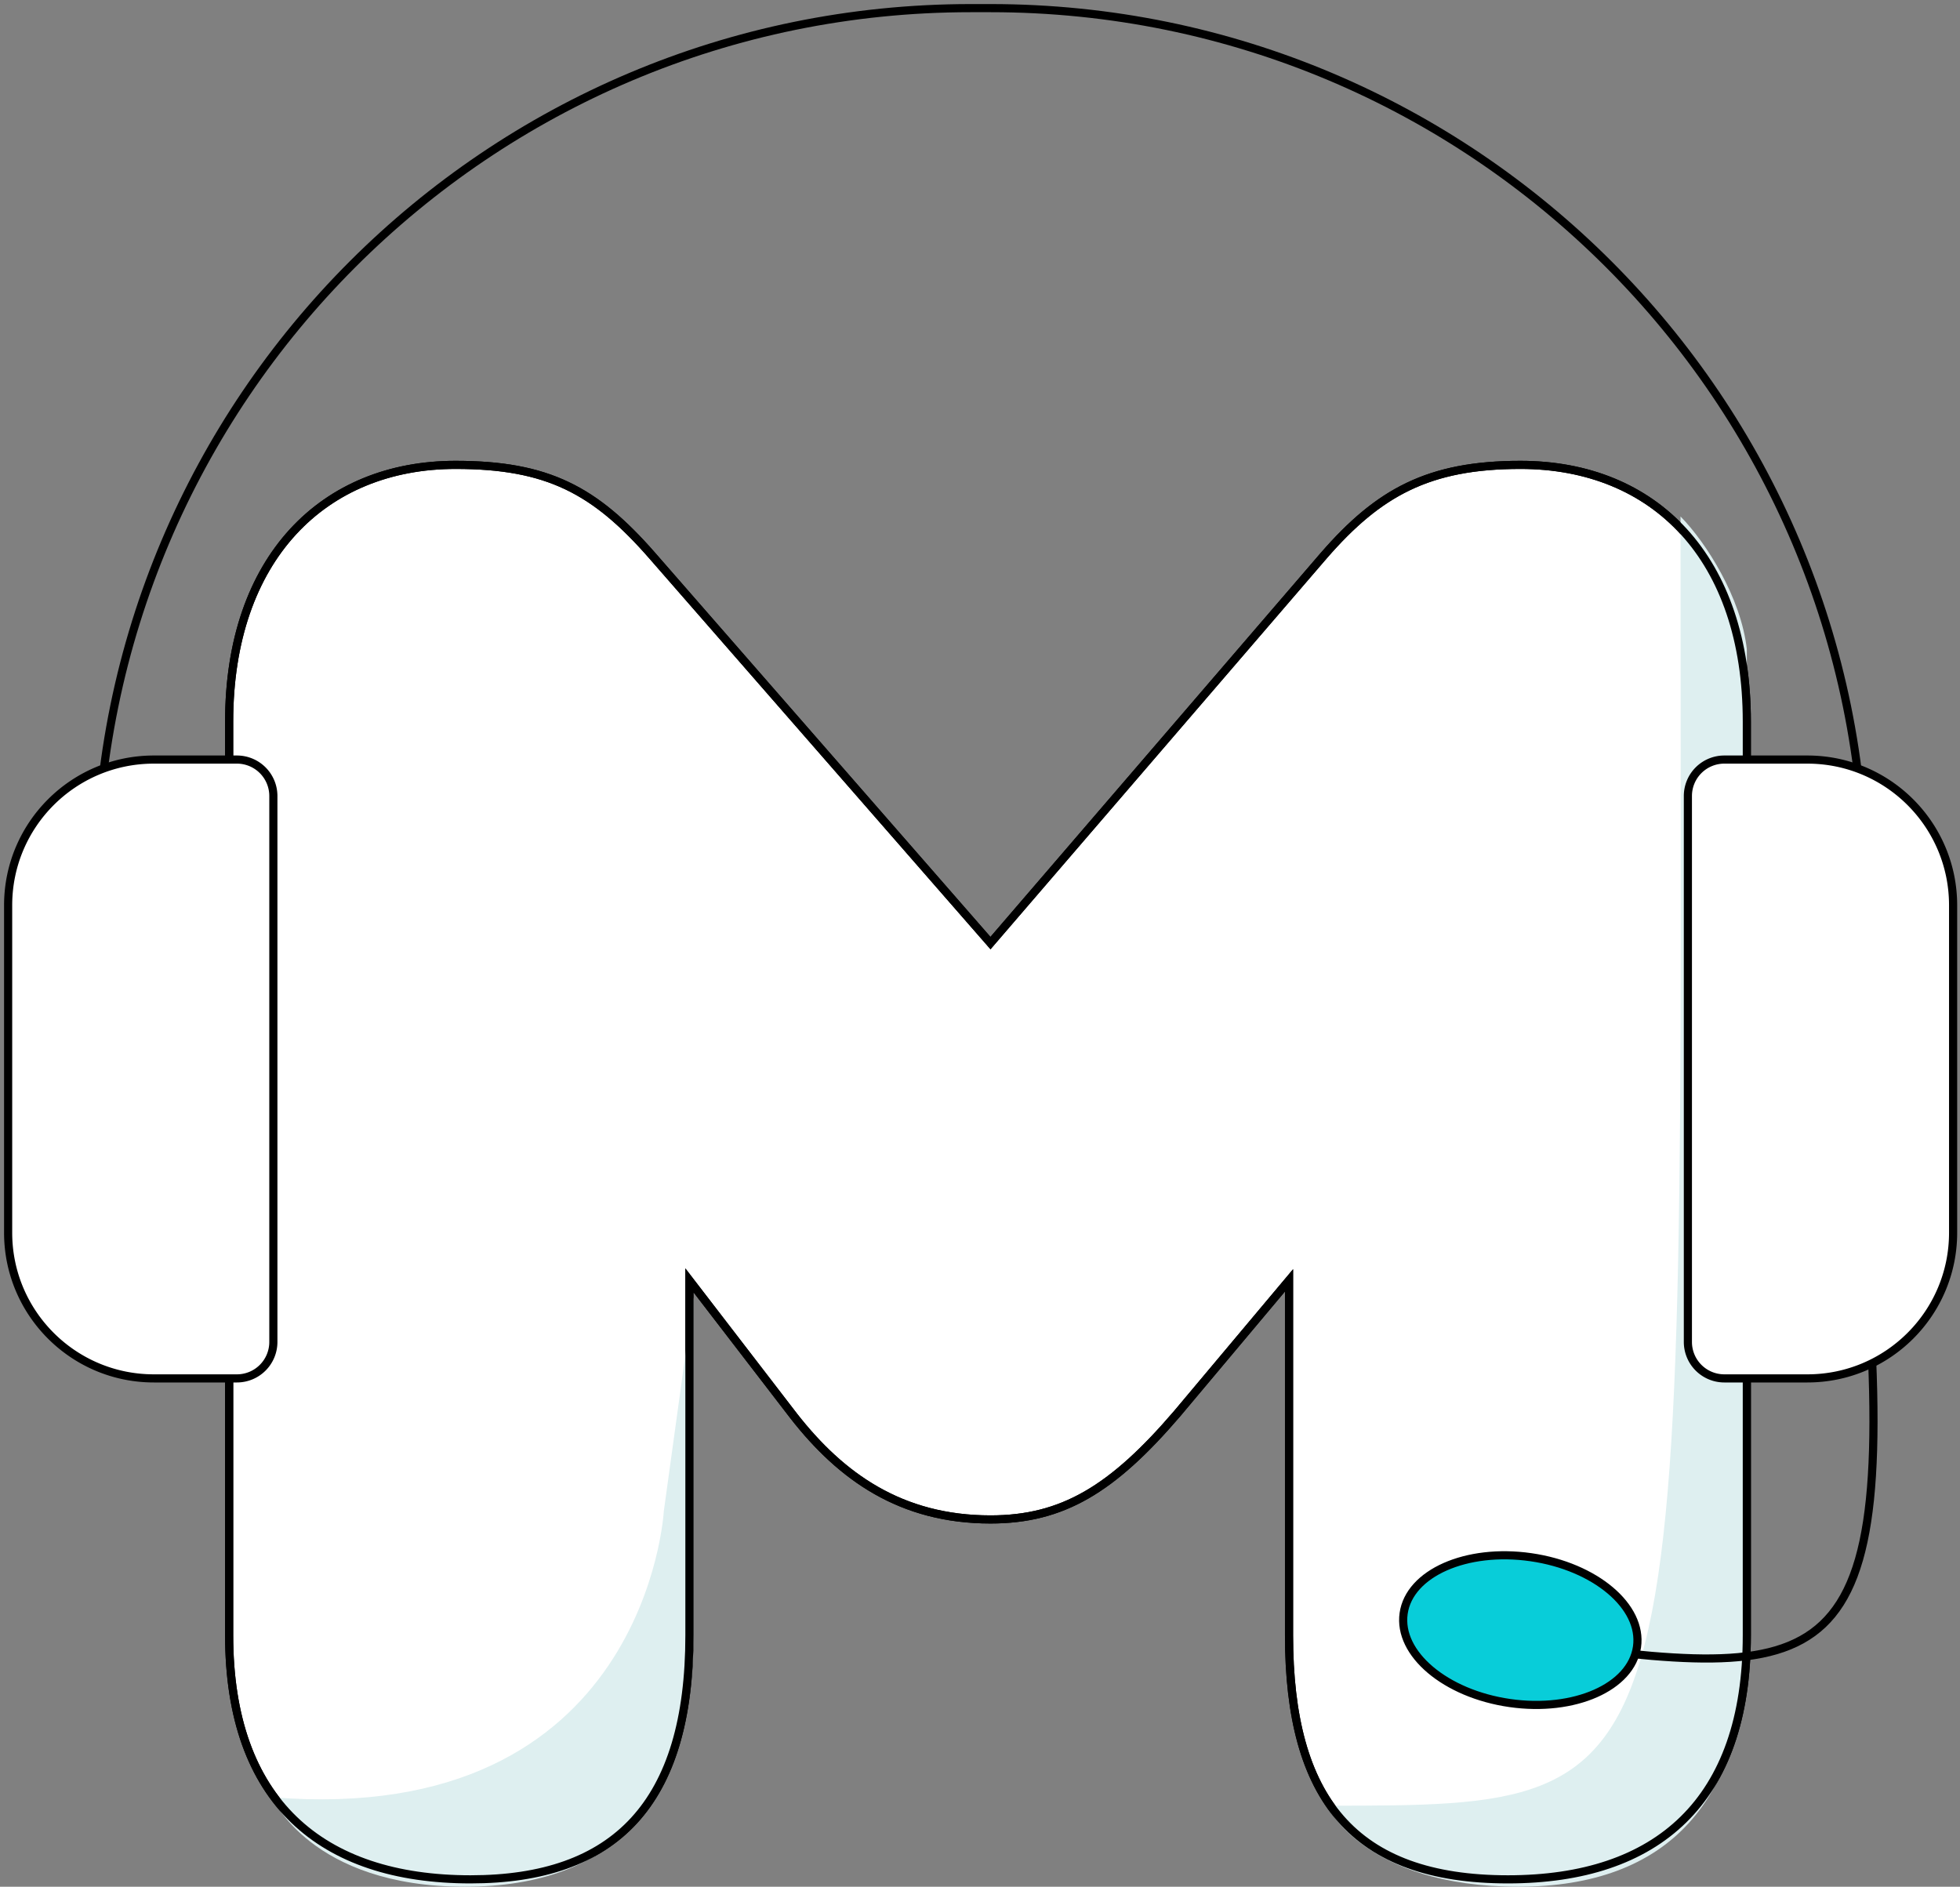 <svg width="241" height="232" viewBox="0 0 241 232" fill="none" xmlns="http://www.w3.org/2000/svg">
    <rect x="0" y="0" width="241" height="232" fill="#808080" stroke="none"/>
    <path d="M84.771 201.074c0 20.735-9.177 30.02-26.92 30.02-18.356 0-29.675-9.594-29.675-30.02V88.731c0-20.116 11.625-31.567 27.839-31.567 11.319 0 17.131 3.095 24.167 11.141l41.606 47.661 40.993-47.66c6.731-7.738 12.849-11.142 24.168-11.142 16.52 0 27.839 11.45 27.839 31.567v112.343c0 20.426-11.013 30.02-29.369 30.02-18.967 0-26.921-9.904-26.921-30.02v-43.637l-13.766 16.402c-7.954 9.285-14.073 12.999-22.944 12.999-11.013 0-18.356-5.262-24.168-12.689L84.77 157.437v43.637z" fill="#fff" stroke="#000"/>
    <path d="M186.705 232c-18.967 0-23.553-9.965-23.553-9.965 46.213 0 43.483 0 43.483-158.53 3.212 3.28 7.434 10.007 8.153 16.306v121.263c0 20.426-9.727 30.926-28.083 30.926zM57.165 232c-18.967 0-23.71-10.997-23.71-10.997 46.06 3.734 48.169-35.203 48.169-35.203l3.623-26.271v41.545C85.247 221.5 75.52 232 57.165 232z" fill="#DEEFF0"/>
    <path d="M84.771 201.074c0 20.735-9.177 30.02-26.92 30.02-18.356 0-29.675-9.594-29.675-30.02V88.731c0-20.116 11.625-31.567 27.839-31.567 11.319 0 17.131 3.095 24.167 11.141l41.606 47.661 40.993-47.66c6.731-7.738 12.849-11.142 24.168-11.142 16.52 0 27.839 11.45 27.839 31.567v112.343c0 20.426-11.013 30.02-29.369 30.02-18.967 0-26.921-9.904-26.921-30.02v-43.637l-13.766 16.402c-7.954 9.285-14.073 12.999-22.944 12.999-11.013 0-18.356-5.262-24.168-12.689l-12.849-16.712v43.637z" stroke="#000"/>
    <path d="M229.282 153.188c4.53 54.353-4.407 53.56-41.575 48.606" stroke="#000" stroke-linejoin="round"/>
    <path d="M229.283 133.259v-24.76C229.283 49.129 181.154 1 121.784 1h-2.413c-59.37 0-107.5 48.13-107.5 107.499v24.76" stroke="#000"/>
    <ellipse cx="186.938" cy="200.447" rx="14.494" ry="9.059" transform="rotate(8.154 186.938 200.447)" fill="#08CDD9" stroke="#000" stroke-linejoin="round"/>
    <path d="M1 111.317C1 101.422 9.022 93.4 18.917 93.4h10.216a4.48 4.48 0 0 1 4.479 4.48v67.135a4.48 4.48 0 0 1-4.48 4.48H18.918C9.022 169.495 1 161.473 1 151.578v-40.261zM240.152 111.317c0-9.895-8.021-17.917-17.916-17.917H212.02a4.479 4.479 0 0 0-4.479 4.48v67.135a4.48 4.48 0 0 0 4.479 4.48h10.216c9.895 0 17.916-8.022 17.916-17.917v-40.261z" fill="#fff" stroke="#000" stroke-linejoin="round"/>
</svg>
